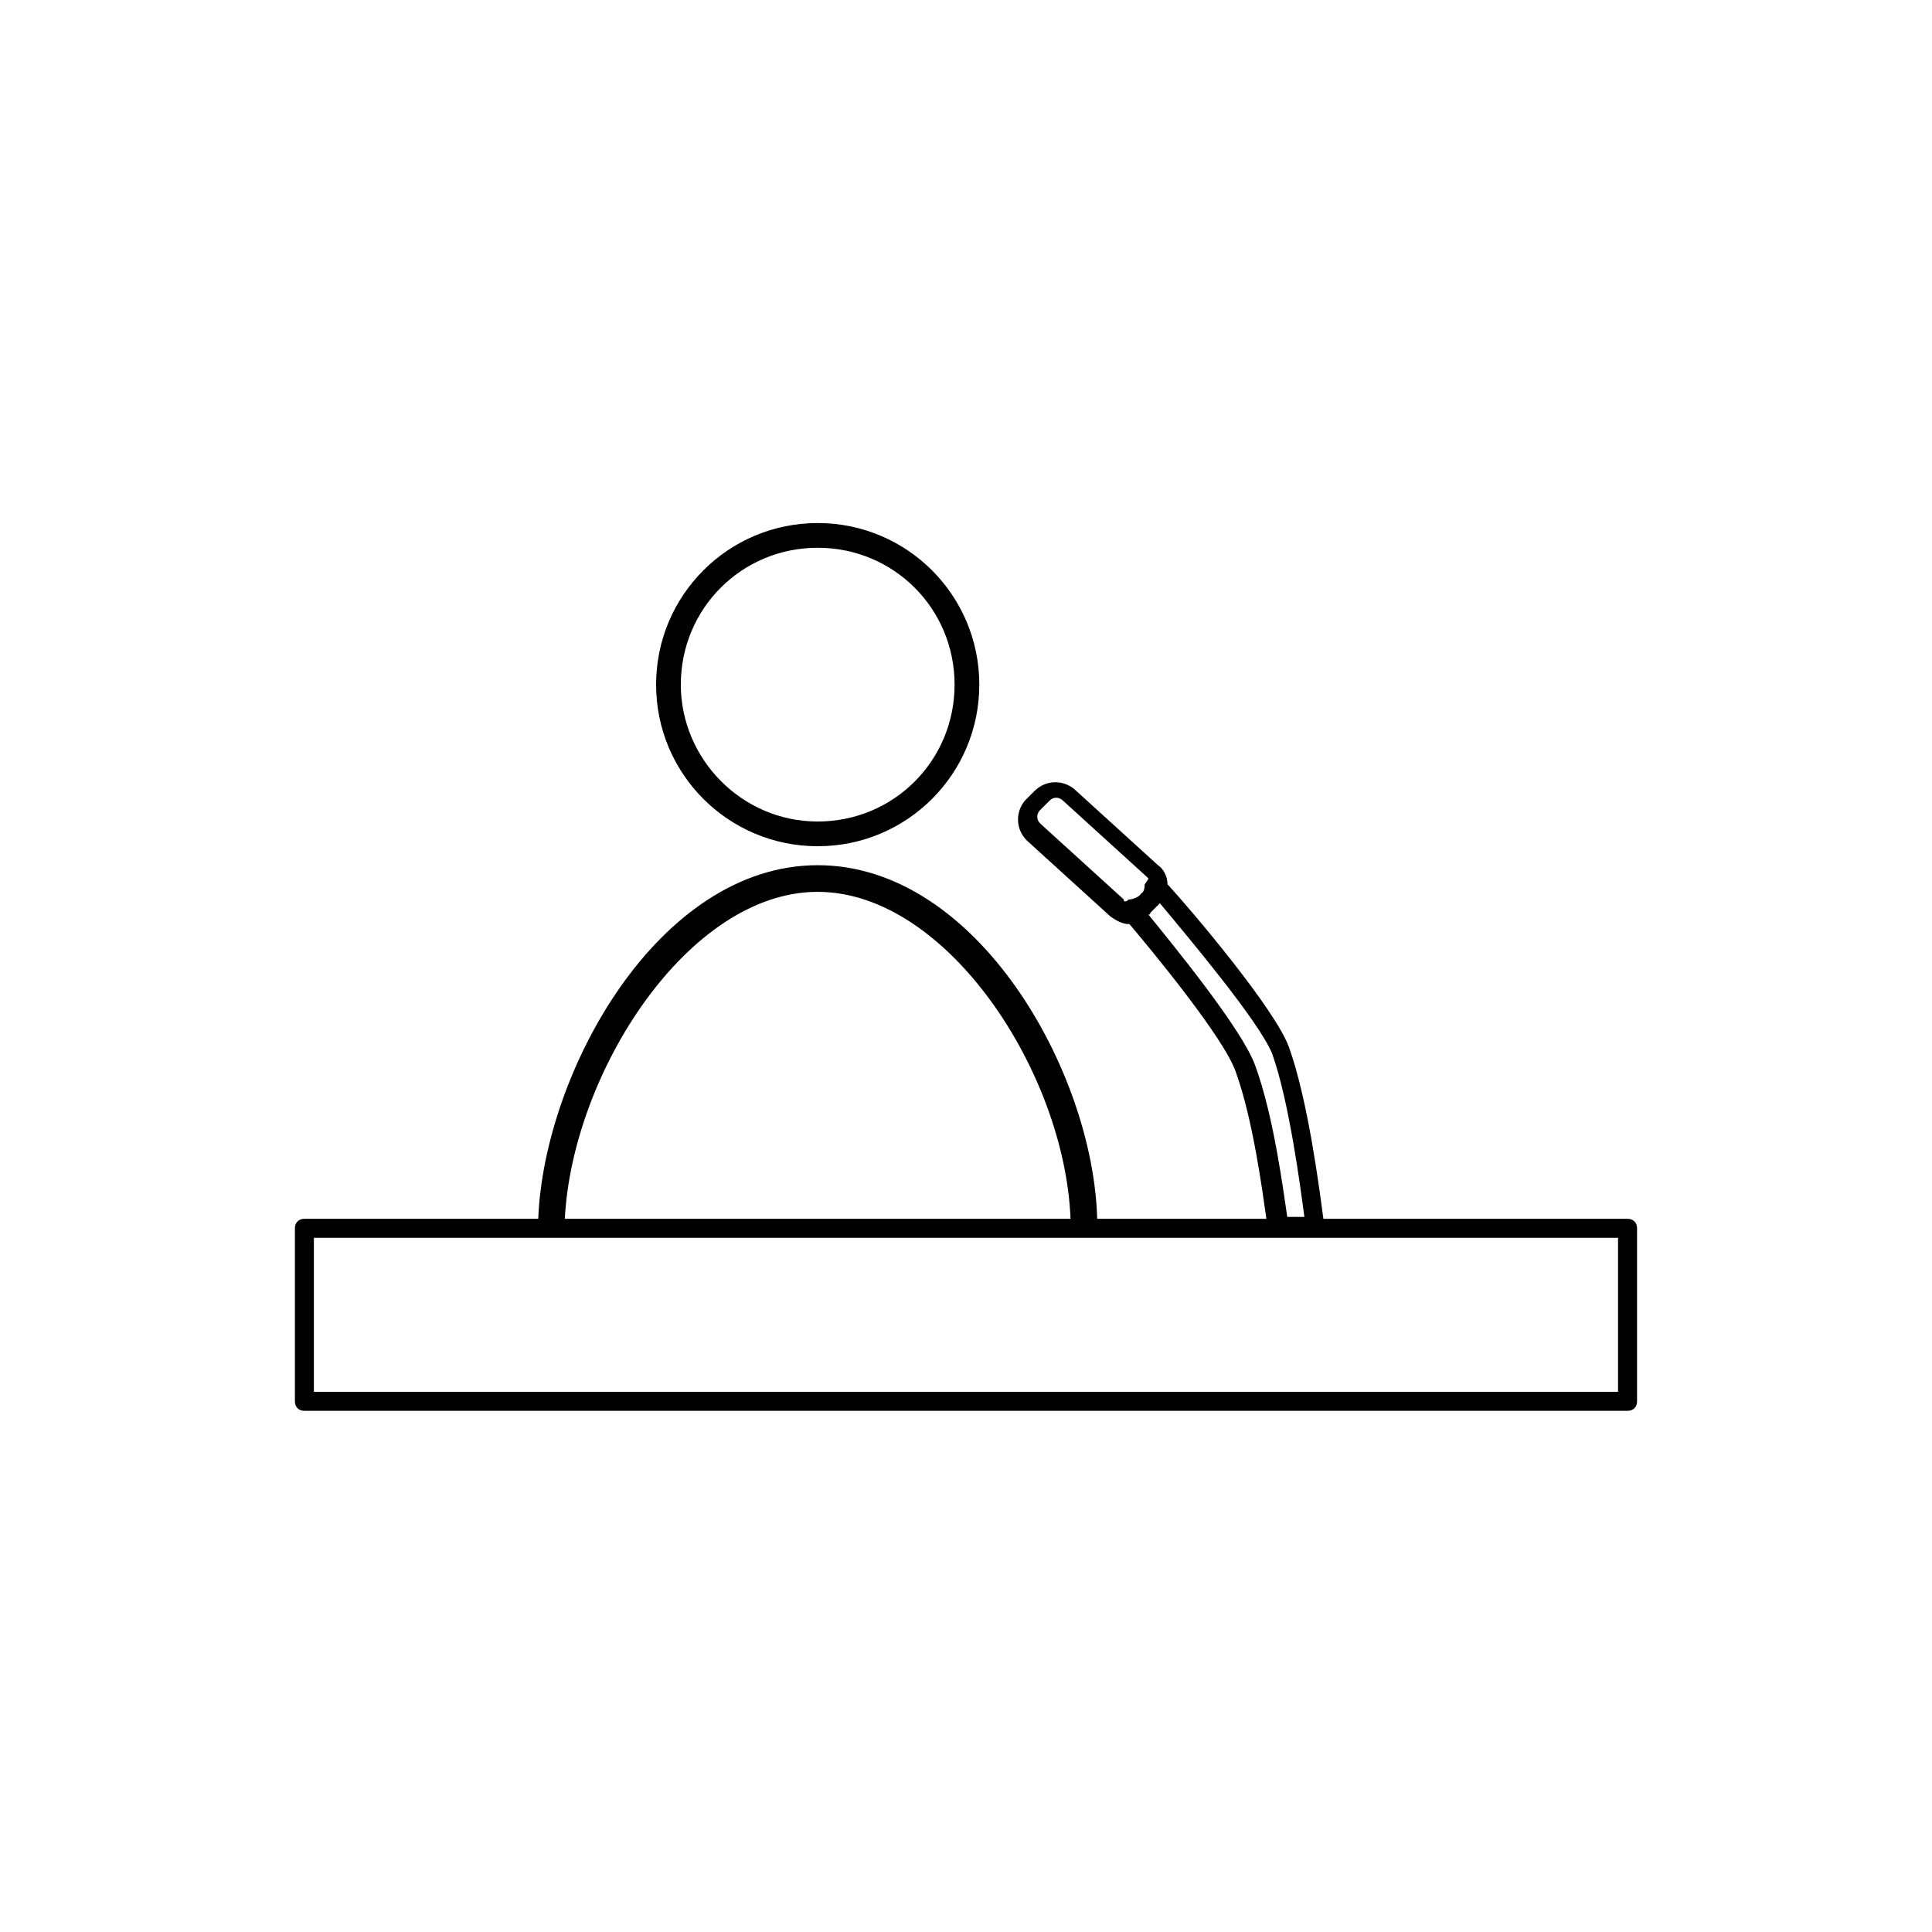 <?xml version="1.0" encoding="UTF-8"?>
<!-- Uploaded to: SVG Repo, www.svgrepo.com, Generator: SVG Repo Mixer Tools -->
<svg fill="#000000" width="800px" height="800px" version="1.1" viewBox="144 144 512 512" xmlns="http://www.w3.org/2000/svg">
 <g>
  <path d="m360.7 368.26c23.68 0 42.824-19.145 42.824-42.824 0-23.68-19.145-42.824-42.824-42.824s-42.824 19.145-42.824 42.824c0 23.68 19.145 42.824 42.824 42.824zm0-79.098c20.152 0 36.273 16.121 36.273 36.273s-16.121 36.273-36.273 36.273c-20.152 0.004-36.277-16.625-36.277-36.273 0-20.152 16.125-36.273 36.277-36.273z"/>
  <path d="m575.32 467h-80.609c-1.008-7.559-4.031-31.234-9.07-45.344-3.527-10.078-26.199-36.777-32.242-43.328 0-2.016-1.008-4.031-2.519-5.039l-22.168-20.152c-3.023-2.519-7.559-2.519-10.578 0.504l-2.519 2.519c-2.519 3.023-2.519 7.559 0.504 10.578l22.168 20.152c1.512 1.008 3.023 2.016 5.039 2.016 5.543 6.551 25.191 30.23 28.215 39.297 4.535 12.594 7.055 31.738 8.062 38.793h-44.84c-1.008-38.793-31.738-93.707-74.059-93.707-42.324 0.004-72.555 54.918-74.066 93.711h-61.969c-1.512 0-2.519 1.008-2.519 2.519v45.848c0 1.512 1.008 2.519 2.519 2.519h350.65c1.512 0 2.519-1.008 2.519-2.519v-45.848c0-1.512-1.008-2.519-2.519-2.519zm-127.97-88.668c0 0.504 0 2.016-1.008 2.519-0.504 1.008-2.519 1.512-3.023 1.512-0.504 0-0.504 0.504-1.008 0.504s-0.504 0-0.504-0.504l-22.168-20.152c-1.008-1.008-1.008-2.519 0-3.527l2.519-2.519c1.008-1.008 2.519-1.008 3.527 0l22.168 20.152s0.504 0.504 0.504 0.504c-0.504 1.008-1.008 1.512-1.008 1.512zm29.223 47.859c-3.527-9.574-21.664-31.738-28.215-39.801 0 0 0.504 0 0.504-0.504l2.519-2.519c7.559 9.07 26.199 31.234 29.727 39.801 4.535 12.594 7.559 35.77 8.566 43.328h-4.535c-1.012-6.547-3.527-26.699-8.566-40.305zm-115.88-45.844c34.258 0 65.496 47.863 67.008 86.656l-134.02-0.004c2.016-38.793 32.746-86.652 67.008-86.652zm212.1 132.5h-345.61v-40.809h345.61z"/>
 </g>
</svg>
